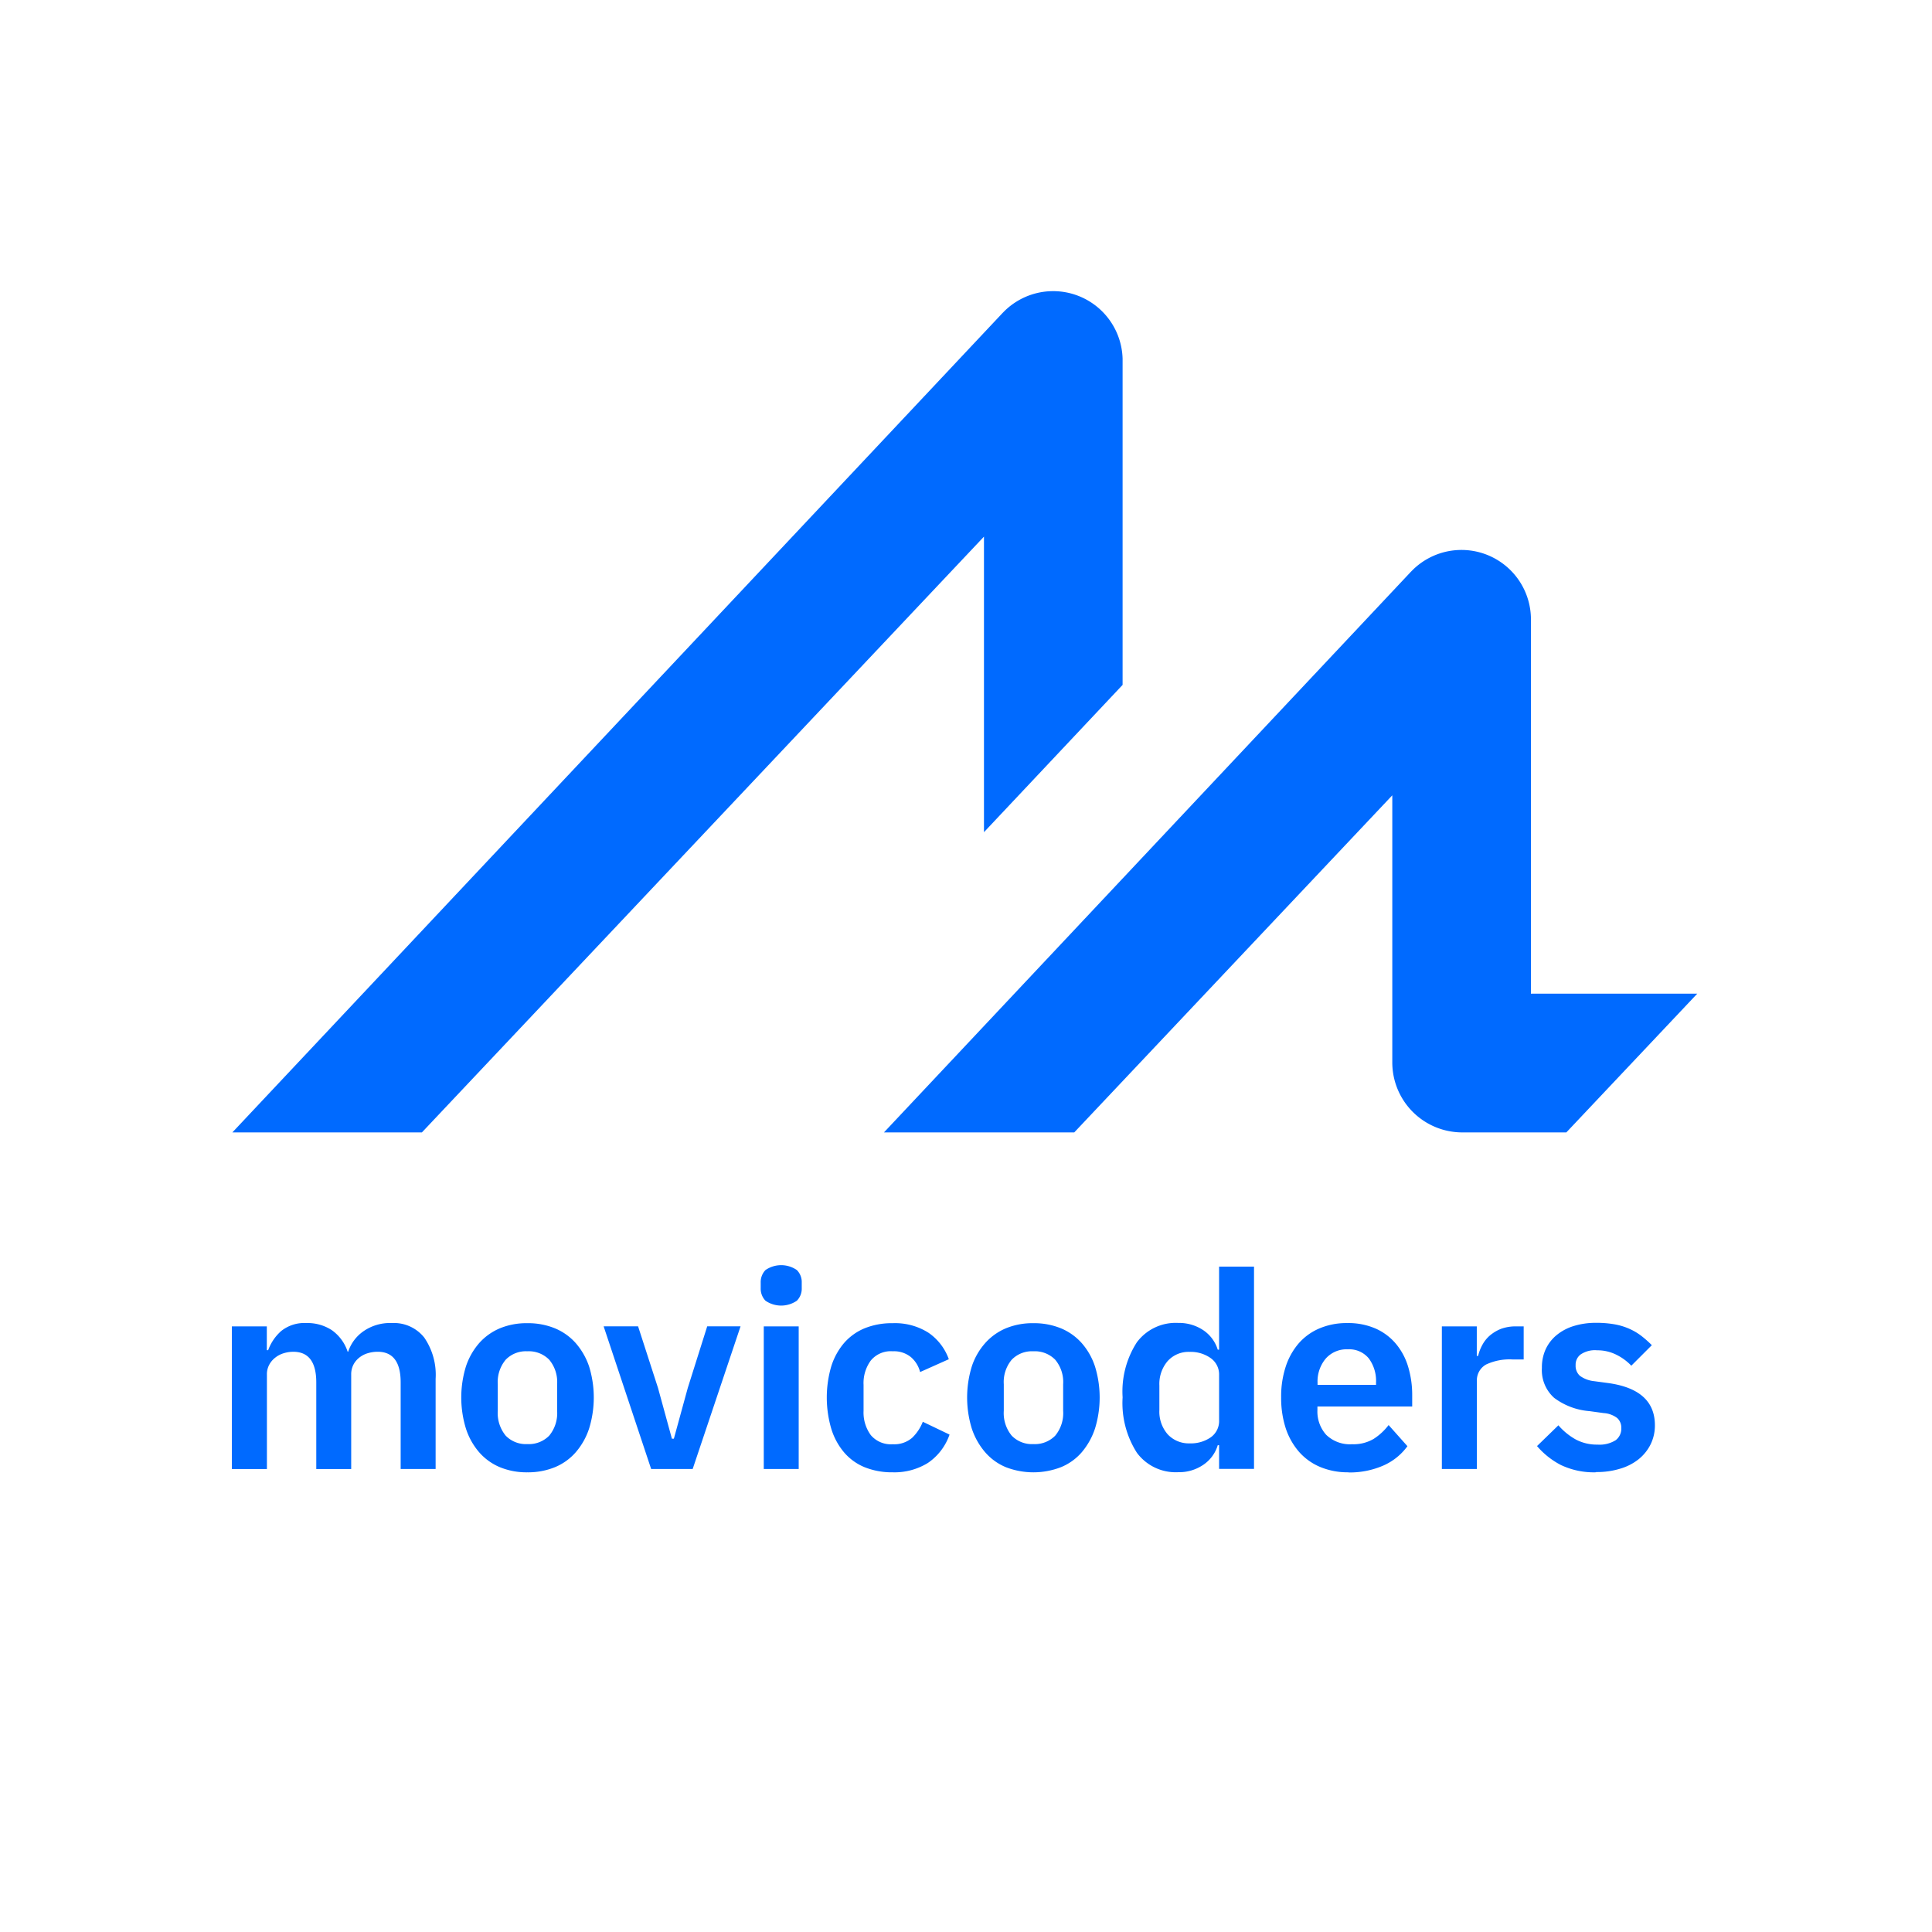 <svg xmlns="http://www.w3.org/2000/svg" width="720" height="720" viewBox="0 0 720 720">
  <g id="movicoders-logo-color-vertical" transform="translate(86.415 108.5)">
    <rect id="back" width="720" height="720" transform="translate(-86.415 -108.5)" fill="none"/>
    <path id="movicoders-text" d="M1510.091,432.556a26.664,26.664,0,0,1-10.56-2,21.64,21.64,0,0,1-7.828-5.6,25.656,25.656,0,0,1-4.962-8.739,36.459,36.459,0,0,1-1.73-11.561,35.644,35.644,0,0,1,1.685-11.425,25.19,25.19,0,0,1,4.824-8.694,21.276,21.276,0,0,1,7.737-5.6,25.894,25.894,0,0,1,10.378-2,25.493,25.493,0,0,1,10.788,2.139,20.961,20.961,0,0,1,7.559,5.831,24.075,24.075,0,0,1,4.415,8.507,36.383,36.383,0,0,1,1.452,10.337v4.279H1498.53v1.32a12.948,12.948,0,0,0,3.277,9.24,12.705,12.705,0,0,0,9.691,3.5,14.684,14.684,0,0,0,8.011-2,21.931,21.931,0,0,0,5.552-5.144l7.01,7.874a21.985,21.985,0,0,1-8.921,7.191,31.206,31.206,0,0,1-13.108,2.595Zm-8.466-42.375a13.2,13.2,0,0,0-3.05,8.967v.819h21.8v-.91a14.085,14.085,0,0,0-2.681-8.921,9.4,9.4,0,0,0-7.783-3.414h-.05a10.346,10.346,0,0,0-8.239,3.459Zm87.892,39.786a29.538,29.538,0,0,1-9.148-7.191l7.965-7.738a24.027,24.027,0,0,0,6.464,5.28,16.658,16.658,0,0,0,8.1,1.912,11.28,11.28,0,0,0,6.782-1.638,5.366,5.366,0,0,0,2.094-4.506,4.833,4.833,0,0,0-1.5-3.733,9.241,9.241,0,0,0-5.057-1.866l-5.28-.728a25.145,25.145,0,0,1-13.2-4.961,13.855,13.855,0,0,1-4.552-11.152,16.307,16.307,0,0,1,1.412-6.964,15,15,0,0,1,4.1-5.28,18.514,18.514,0,0,1,6.372-3.368,27.565,27.565,0,0,1,8.284-1.183,38.569,38.569,0,0,1,6.873.546,23.938,23.938,0,0,1,5.462,1.639,22.025,22.025,0,0,1,4.507,2.644,39.828,39.828,0,0,1,3.959,3.5l-7.647,7.647a19.763,19.763,0,0,0-5.594-4.1,15.7,15.7,0,0,0-7.146-1.639,9.488,9.488,0,0,0-6.145,1.547,4.741,4.741,0,0,0-1.866,3.956,5.007,5.007,0,0,0,1.593,4.005,10.923,10.923,0,0,0,5.326,2l5.416.728q17.205,2.458,17.205,15.7a15.923,15.923,0,0,1-1.593,7.1,16.632,16.632,0,0,1-4.415,5.512,20.025,20.025,0,0,1-6.873,3.55,29.355,29.355,0,0,1-9.011,1.274l-.046.091a28.539,28.539,0,0,1-12.841-2.6Zm-207.1.678a20.644,20.644,0,0,1-7.738-5.594,26.048,26.048,0,0,1-4.966-8.83,39.362,39.362,0,0,1,0-23.077,24.664,24.664,0,0,1,4.966-8.7,21.457,21.457,0,0,1,7.738-5.548,26.031,26.031,0,0,1,10.241-1.912,26.4,26.4,0,0,1,10.291,1.912,21.244,21.244,0,0,1,7.778,5.549,24.977,24.977,0,0,1,4.92,8.7,39.348,39.348,0,0,1,0,23.077,26.4,26.4,0,0,1-4.921,8.83,20.449,20.449,0,0,1-7.778,5.594,28.5,28.5,0,0,1-20.532,0Zm2.189-40.054a12.941,12.941,0,0,0-2.959,9.153v9.877a13.23,13.23,0,0,0,2.959,9.286,10.469,10.469,0,0,0,8.052,3.136,10.628,10.628,0,0,0,8.148-3.136,13.147,13.147,0,0,0,2.963-9.285v-9.877a12.941,12.941,0,0,0-2.962-9.153,10.63,10.63,0,0,0-8.148-3.136,10.469,10.469,0,0,0-8.057,3.136Zm-44.383,41.966h.046Zm-146.38-1.912a21.008,21.008,0,0,1-7.738-5.594,25.274,25.274,0,0,1-4.915-8.83,39.364,39.364,0,0,1,0-23.077,25.341,25.341,0,0,1,4.916-8.7,21.466,21.466,0,0,1,7.737-5.549,26.008,26.008,0,0,1,10.241-1.912,26.4,26.4,0,0,1,10.287,1.912,21.214,21.214,0,0,1,7.783,5.549,25.841,25.841,0,0,1,4.961,8.7,39.274,39.274,0,0,1,0,23.077,25.71,25.71,0,0,1-4.962,8.83,20.768,20.768,0,0,1-7.783,5.594,26.4,26.4,0,0,1-10.287,1.912A26.009,26.009,0,0,1,1193.845,430.645Zm2.185-40.054a12.957,12.957,0,0,0-2.959,9.153v9.877a13.246,13.246,0,0,0,2.959,9.285,10.494,10.494,0,0,0,8.056,3.136,10.629,10.629,0,0,0,8.148-3.136,13.149,13.149,0,0,0,2.958-9.285v-9.877a12.942,12.942,0,0,0-2.959-9.153,10.628,10.628,0,0,0-8.148-3.136A10.432,10.432,0,0,0,1196.03,390.591Zm133.726,40.054a20.1,20.1,0,0,1-7.692-5.594,24.88,24.88,0,0,1-4.734-8.83,41.35,41.35,0,0,1,0-23.077,24.942,24.942,0,0,1,4.733-8.7,20.526,20.526,0,0,1,7.692-5.548,27.072,27.072,0,0,1,10.51-1.912,23.213,23.213,0,0,1,13.3,3.55,20.215,20.215,0,0,1,7.6,9.877l-10.7,4.779a10.849,10.849,0,0,0-3.414-5.553,9.97,9.97,0,0,0-6.781-2.184,9.645,9.645,0,0,0-8.194,3.459,14.2,14.2,0,0,0-2.685,9.058v9.7a14.248,14.248,0,0,0,2.686,9.012,9.79,9.79,0,0,0,8.193,3.414,10.137,10.137,0,0,0,7.237-2.412,16.681,16.681,0,0,0,3.959-5.963l9.968,4.779a21.076,21.076,0,0,1-8.057,10.555,23.67,23.67,0,0,1-13.127,3.5,27.222,27.222,0,0,1-10.49-1.911Zm101.5-5.371a34.379,34.379,0,0,1-5.326-20.664,33.833,33.833,0,0,1,5.326-20.528,18.044,18.044,0,0,1,15.425-7.192,16.242,16.242,0,0,1,9.286,2.686,13.553,13.553,0,0,1,5.417,7.282h.5V355.907H1474.9v75.375h-13.017v-8.83h-.5a13.434,13.434,0,0,1-5.417,7.328,15.93,15.93,0,0,1-9.285,2.731,17.971,17.971,0,0,1-15.428-7.237Zm11.47-34.183a13.129,13.129,0,0,0-3.095,9.1v9.149a12.852,12.852,0,0,0,3.1,9.058,10.726,10.726,0,0,0,8.193,3.373,13.039,13.039,0,0,0,7.829-2.235,7.429,7.429,0,0,0,3.136-6.418V396.235a7.44,7.44,0,0,0-3.136-6.236,12.873,12.873,0,0,0-7.828-2.321,10.469,10.469,0,0,0-8.194,3.414Zm102.225,40.236h-.046V378.165h13.017V389.18h.5a15.973,15.973,0,0,1,1.593-4.142,12.349,12.349,0,0,1,2.822-3.5,14.986,14.986,0,0,1,4.142-2.458,16,16,0,0,1,5.553-.91h2.867V390.5h-4.1a20.573,20.573,0,0,0-9.968,1.912,6.758,6.758,0,0,0-3.369,6.327v32.59Zm-252.751,0V378.165h13.017v53.163Zm-41.966,0-17.706-53.163h12.835l7.419,22.94,5.189,18.935h.724l5.189-18.935,7.237-22.94h12.426l-17.843,53.163Zm-93.354,0V399.057c0-7.6-2.867-11.425-8.557-11.425a12.743,12.743,0,0,0-3.732.551,9.3,9.3,0,0,0-3.14,1.638,8.125,8.125,0,0,0-2.184,2.641,7.944,7.944,0,0,0-.82,3.732v35.138H1125.43V399.061c0-7.6-2.868-11.424-8.557-11.424a12.079,12.079,0,0,0-3.6.551,9.271,9.271,0,0,0-3.136,1.638,8.25,8.25,0,0,0-2.235,2.64,7.449,7.449,0,0,0-.865,3.733v35.138h-13.063V378.165H1107v8.876h.5a17.49,17.49,0,0,1,4.869-7.151,13.8,13.8,0,0,1,9.377-2.958,16.494,16.494,0,0,1,9.467,2.645,15.9,15.9,0,0,1,5.918,8.052h.181a15.023,15.023,0,0,1,5.643-7.6,17.367,17.367,0,0,1,10.651-3.1,14.439,14.439,0,0,1,12.063,5.416,24.469,24.469,0,0,1,4.238,15.385v33.591Zm135.957-62.721a6.462,6.462,0,0,1-1.78-4.688V361.87a6.461,6.461,0,0,1,1.78-4.688,10.291,10.291,0,0,1,11.693,0,6.313,6.313,0,0,1,1.821,4.688v2.048a6.315,6.315,0,0,1-1.821,4.688A10.309,10.309,0,0,1,1292.838,368.606Z" transform="translate(-1093.979 7.63)" fill="#006aff"/>
    <path id="imagen-m" d="M1552.327,668.875a26.081,26.081,0,0,1-26.081-26.081V543.251L1407.722,668.875h-70.914l196.357-208.919.228-.227a25.889,25.889,0,0,1,44.514,17.251V617.26l.045-.091H1639.9l-48.793,51.706Zm-458.347,0L1381,363.508l.223-.223a25.885,25.885,0,0,1,44.514,17.251V502.1l-51.661,54.888V446.843L1164.617,668.871Zm280.061-111.833.045-.046v.091Z" transform="translate(-1093.794 -355.36)" fill="#006aff"/>
  </g>
</svg>
